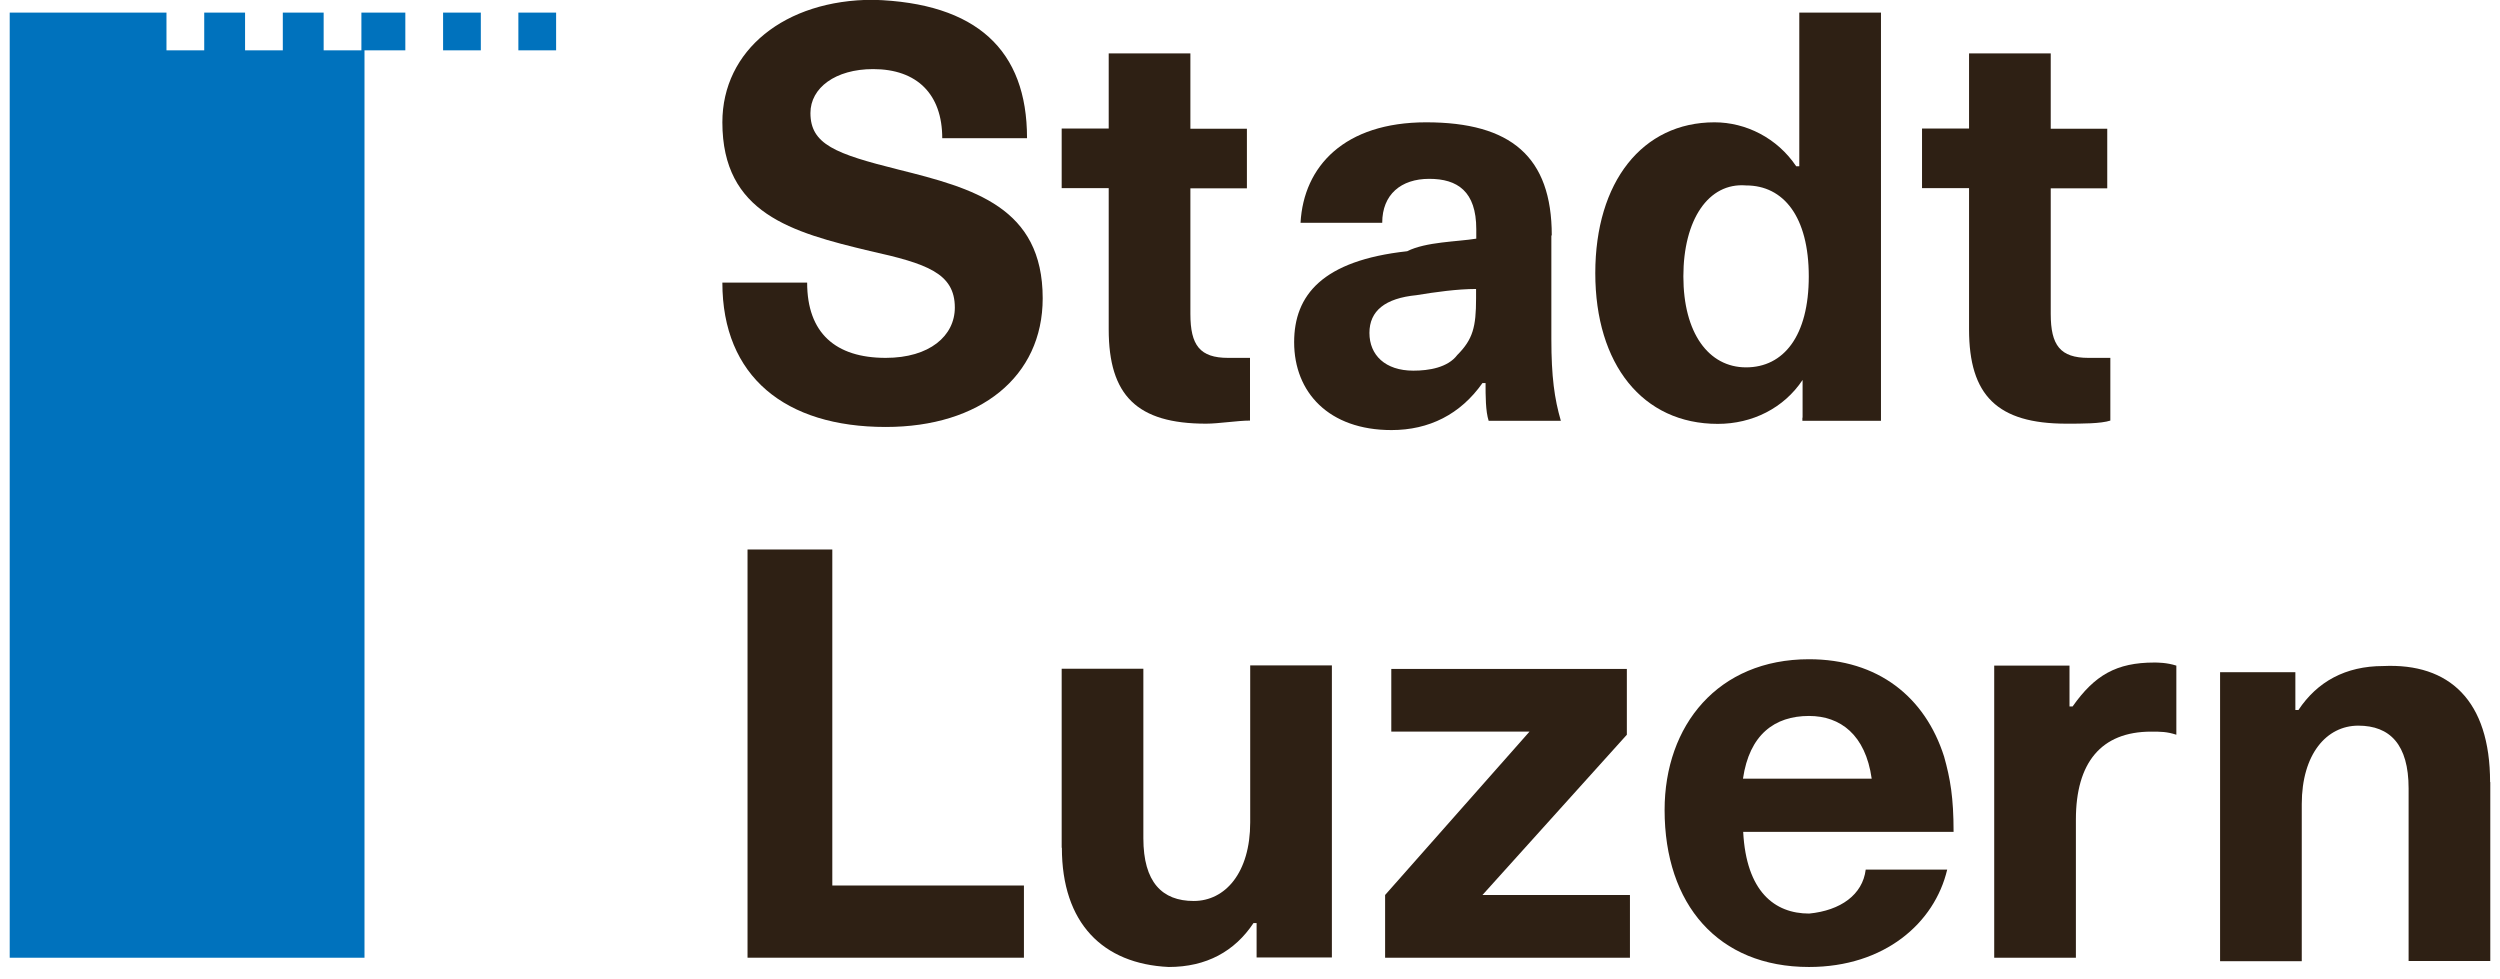 <?xml version="1.0" encoding="UTF-8"?>
<svg xmlns="http://www.w3.org/2000/svg" id="a" width="42.75mm" height="16.74mm" viewBox="0 0 121.18 47.46">
  <defs>
    <style>.b{fill:#0072bd;}.c{fill:#2e2014;}</style>
  </defs>
  <g>
    <path class="c" d="M49.78,6.7h-4.11c0-2.13-1.22-3.35-3.35-3.35-1.83,0-3.04,.91-3.04,2.13,0,1.52,1.22,1.98,4.26,2.74,3.65,.91,7,1.83,7,6.24,0,3.81-3.04,6.24-7.61,6.24-4.87,0-7.92-2.44-7.92-7h4.11c0,2.44,1.37,3.65,3.81,3.65,2.13,0,3.35-1.07,3.35-2.44,0-1.67-1.37-2.13-4.11-2.74-3.81-.91-7.16-1.83-7.16-6.24,0-3.5,3.04-5.94,7.31-5.94,5.02,.15,7.46,2.44,7.46,6.7"></path>
    <path class="c" d="M60.59,17.35v3.04c-.61,0-1.52,.15-2.13,.15-3.35,0-4.72-1.37-4.72-4.57v-6.85h-2.28v-2.89h2.28V2.59h3.96v3.65h2.74v2.89h-2.74v6.09c0,1.52,.46,2.13,1.83,2.13h1.07"></path>
    <path class="c" d="M71.55,14.01c-.91,0-1.98,.15-2.89,.3-1.52,.15-2.28,.76-2.28,1.83s.76,1.83,2.13,1.83c.76,0,1.67-.15,2.13-.76,.76-.76,.91-1.37,.91-2.74v-.46Zm3.65-2.59v5.02c0,1.83,.15,2.89,.46,3.96h-3.5c-.15-.46-.15-1.22-.15-1.83h-.15c-1.07,1.52-2.59,2.28-4.41,2.28-3.04,0-4.72-1.83-4.72-4.26,0-2.28,1.37-3.96,5.48-4.41,.91-.46,2.44-.46,3.35-.61v-.46c0-1.83-.91-2.44-2.28-2.44s-2.28,.76-2.28,2.13h-3.96c.15-2.74,2.13-4.87,6.09-4.87,4.11,0,6.09,1.67,6.09,5.48"></path>
    <path class="c" d="M81.6,13.4c0,2.74,1.22,4.41,3.04,4.41s3.04-1.52,3.04-4.41-1.22-4.41-3.04-4.41c-1.83-.15-3.04,1.67-3.04,4.41m5.78,6.85v-1.83h0c-.91,1.37-2.44,2.13-4.11,2.13-3.65,0-5.94-2.89-5.94-7.31s2.28-7.31,5.78-7.31c1.52,0,3.04,.76,3.96,2.13h.15V.61h3.96V20.4h-3.81v-.15Z"></path>
    <path class="c" d="M102.3,17.35v3.04c-.46,.15-1.37,.15-2.13,.15-3.35,0-4.72-1.37-4.72-4.57v-6.85h-2.28v-2.89h2.28V2.59h3.96v3.65h2.74v2.89h-2.74v6.09c0,1.52,.46,2.13,1.83,2.13h1.07"></path>
  </g>
  <polygon class="c" points="36.23 26.64 36.23 46.43 49.63 46.43 49.63 42.93 40.34 42.93 40.34 26.64 36.23 26.64"></polygon>
  <path class="c" d="M51.46,41.1v-8.68h3.96v8.22c0,2.13,.91,3.04,2.44,3.04s2.74-1.37,2.74-3.81v-7.61h3.96v14.16h-3.65v-1.67h-.15c-.91,1.37-2.28,2.13-4.11,2.13-3.2-.15-5.18-2.13-5.18-5.78"></path>
  <polygon class="c" points="67.44 32.43 67.44 35.47 74.14 35.47 74.14 35.47 67.14 43.39 67.14 46.43 79.01 46.43 79.01 43.39 71.86 43.39 71.86 43.39 78.86 35.62 78.86 32.43 67.44 32.43"></polygon>
  <g>
    <path class="c" d="M84.49,37.75h6.24c-.3-2.13-1.52-3.04-3.04-3.04-1.67,0-2.89,.91-3.2,3.04m5.94,4.41h3.96c-.61,2.59-3.04,4.72-6.7,4.72-4.41,0-7-3.04-7-7.61,0-4.11,2.59-7.31,7-7.31,3.35,0,5.63,1.83,6.55,4.72,.3,1.07,.46,1.98,.46,3.65h-10.2c.15,2.89,1.52,3.96,3.2,3.96,1.52-.15,2.59-.91,2.74-2.13"></path>
    <path class="c" d="M105.5,32.27v3.35c-.46-.15-.76-.15-1.22-.15-2.44,0-3.65,1.52-3.65,4.26v6.7h-3.96v-14.16h3.65v1.98h.15c1.07-1.52,2.13-2.13,3.96-2.13,.15,0,.61,0,1.07,.15"></path>
    <path class="c" d="M120.72,37.91v8.68h-3.96v-8.37c0-2.13-.91-3.04-2.44-3.04s-2.74,1.37-2.74,3.81v7.61h-3.96v-14.01h3.65v1.83h.15c.91-1.37,2.28-2.13,4.11-2.13,3.2-.15,5.18,1.67,5.18,5.63"></path>
  </g>
  <path class="b" d="M17.51,.61v1.83h-1.83V.61h-1.98v1.83h-1.83V.61h-1.98v1.83h-1.83V.61H.46V46.43H17.66V2.44h1.98V.61h-2.13Zm3.96,1.83h1.83V.61h-1.83v1.83Zm3.65,0h1.83V.61h-1.83v1.83Z"></path>
</svg>
